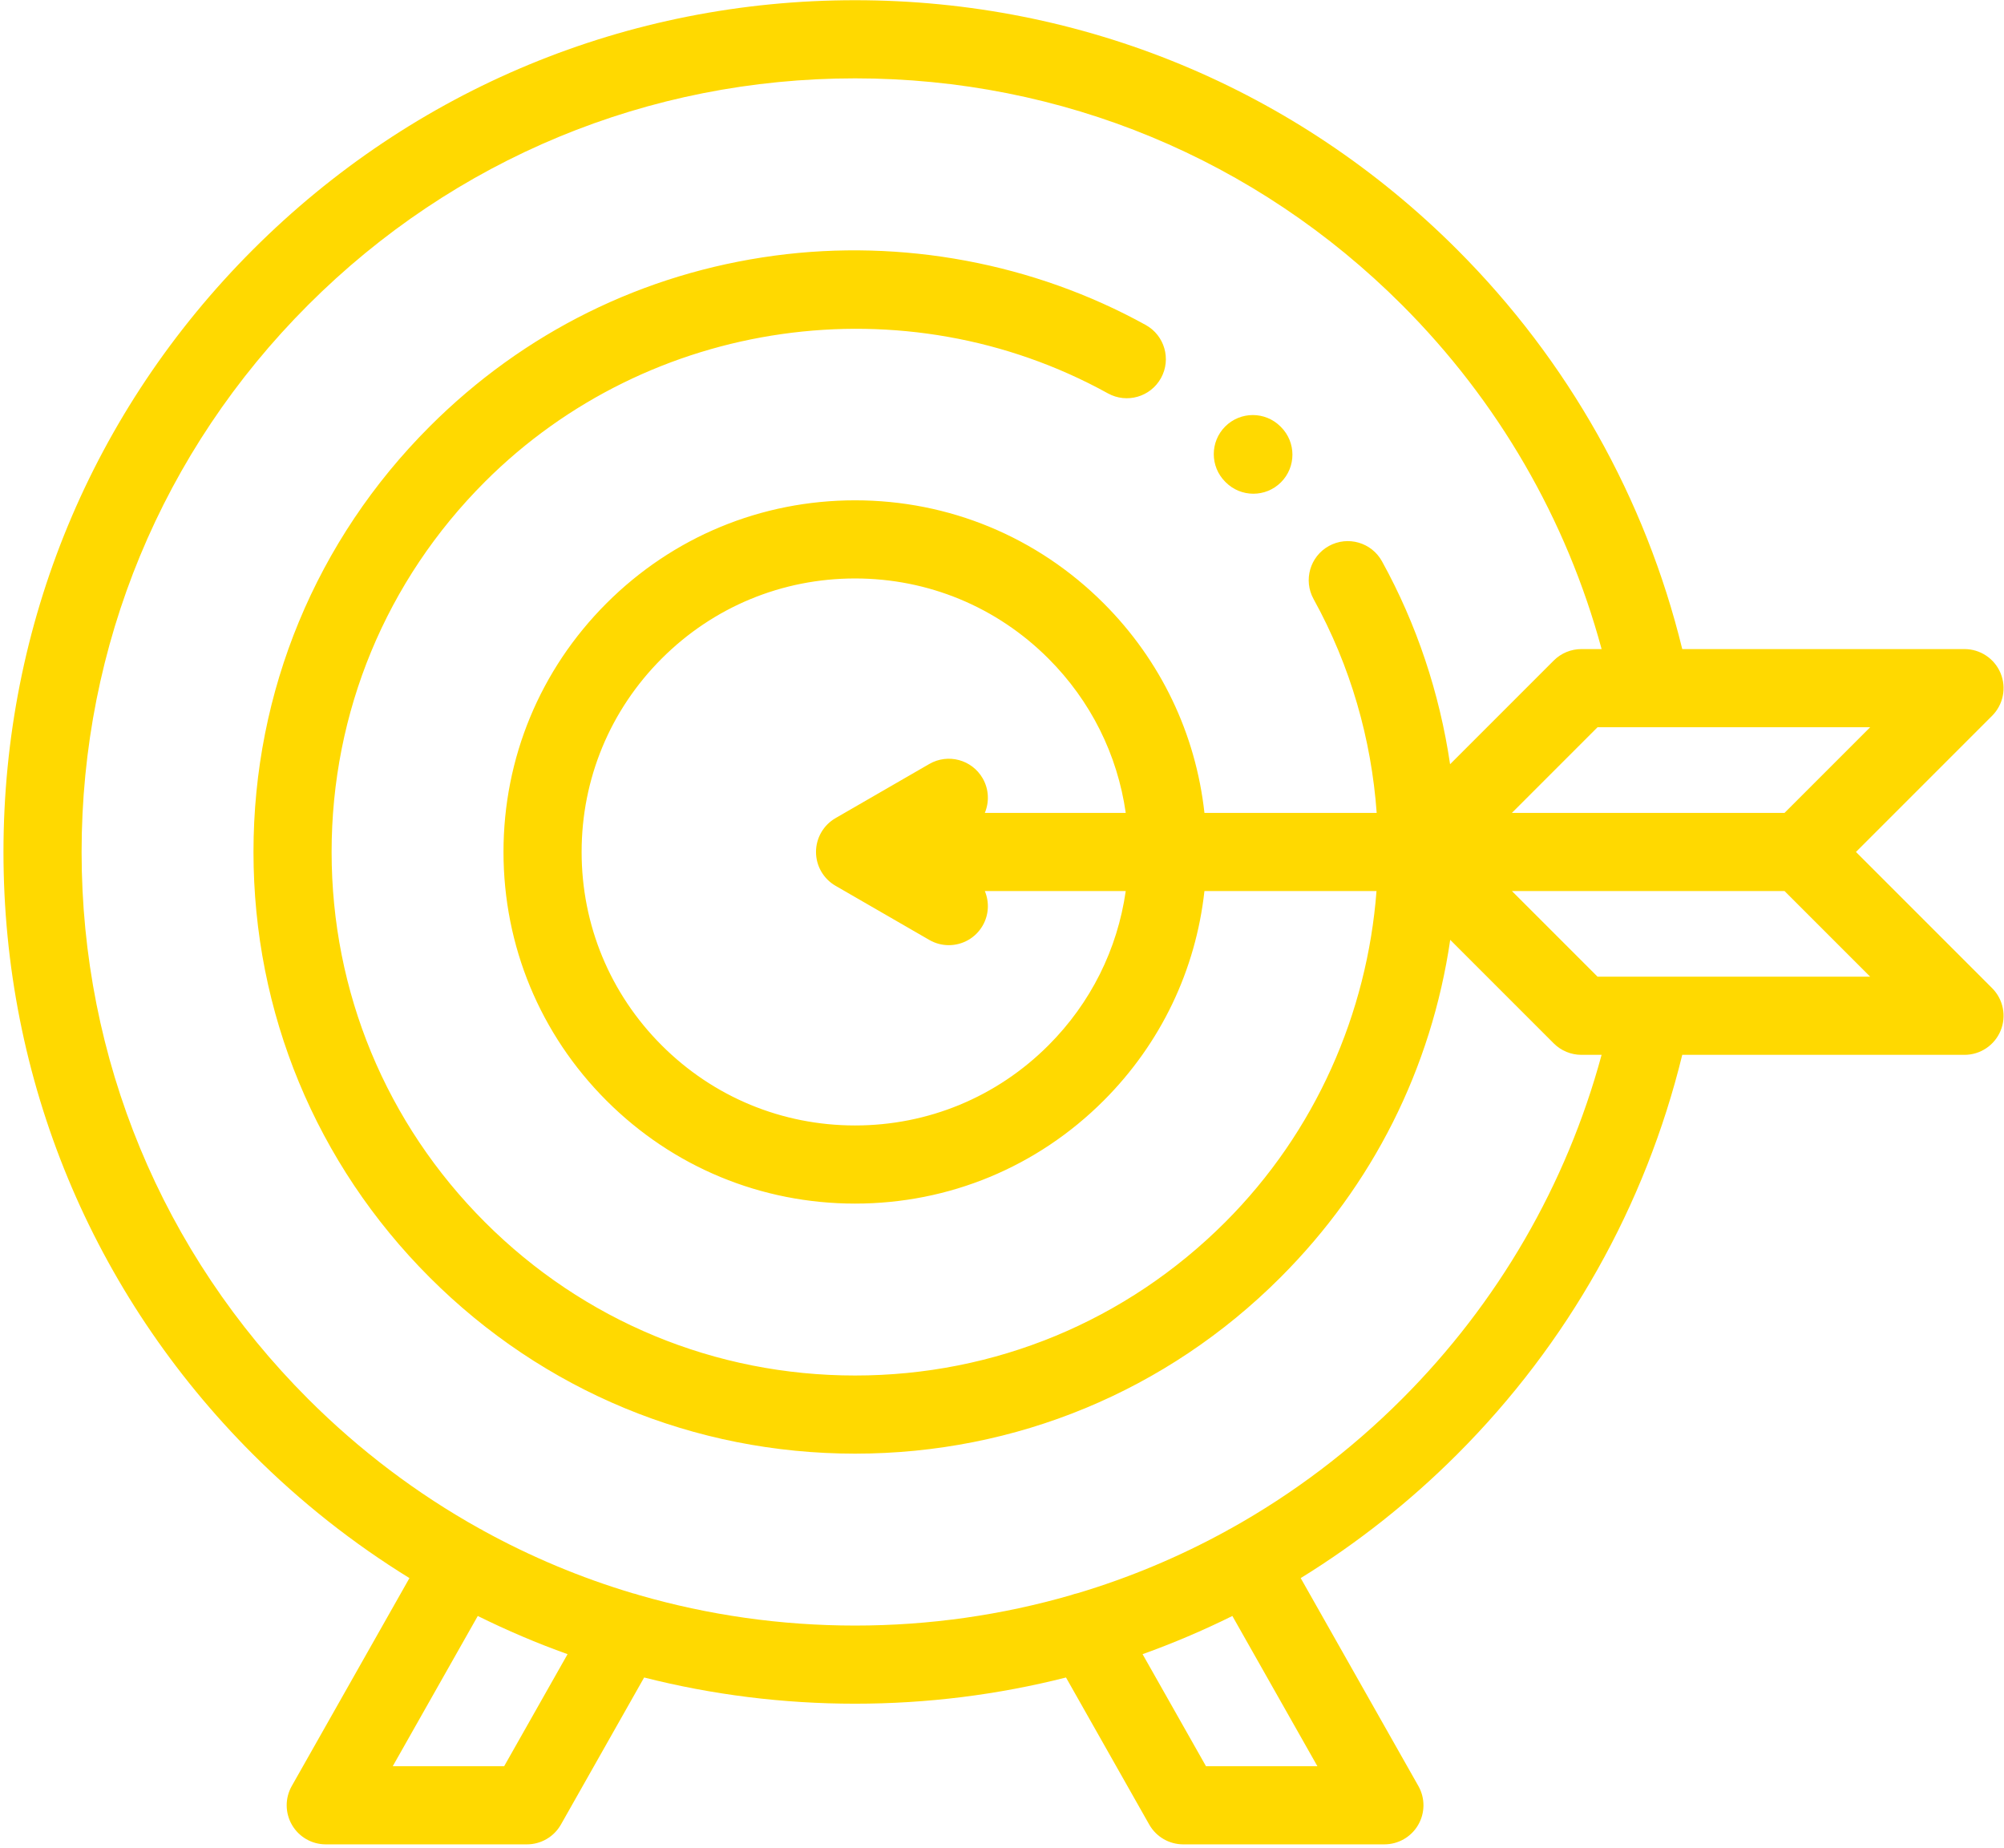 <?xml version="1.0" encoding="UTF-8"?> <svg xmlns="http://www.w3.org/2000/svg" width="513" height="473" viewBox="0 0 513 473" fill="none"> <path d="M313.775 123.437C315.728 125.39 318.287 126.366 320.846 126.366C323.405 126.366 325.965 125.39 327.917 123.437C331.822 119.532 331.822 113.2 327.917 109.294L327.782 109.159C323.877 105.254 317.545 105.254 313.639 109.159C309.734 113.064 309.734 119.396 313.639 123.302L313.775 123.437Z" fill="#FFD900"></path> <path d="M475.104 218.054L509.959 183.199C512.819 180.339 513.674 176.037 512.126 172.301C510.578 168.564 506.932 166.128 502.887 166.128H430.636C421.192 127.468 401.371 92.241 373.036 63.905C331.863 22.73 277.118 0.054 218.888 0.054C160.658 0.054 105.913 22.73 64.739 63.905C23.564 105.08 0.888 159.824 0.888 218.054C0.888 276.284 23.564 331.029 64.739 372.203C76.983 384.447 90.434 395.041 104.813 403.903L74.686 457.128C72.934 460.224 72.958 464.018 74.75 467.09C76.541 470.164 79.83 472.054 83.388 472.054H134.888C138.491 472.054 141.816 470.116 143.591 466.98L164.893 429.345C182.328 433.768 200.432 436.054 218.888 436.054C237.344 436.054 255.448 433.768 272.883 429.345L294.185 466.98C295.96 470.116 299.285 472.054 302.888 472.054H354.388C357.946 472.054 361.235 470.164 363.027 467.091C364.819 464.018 364.843 460.224 363.091 457.129L332.964 403.904C347.343 395.041 360.794 384.448 373.038 372.204C401.362 343.88 421.193 308.638 430.636 269.981H502.888C506.932 269.981 510.579 267.544 512.127 263.808C513.675 260.072 512.819 255.77 509.96 252.91L475.104 218.054ZM456.819 208.054H387.03L408.956 186.128H478.746L456.819 208.054ZM129.057 452.054H100.539L122.305 413.601C129.775 417.299 137.444 420.57 145.29 423.376L129.057 452.054ZM337.237 452.054H308.719L292.486 423.376C300.332 420.57 308.001 417.299 315.471 413.601L337.237 452.054ZM358.895 358.061C345.685 371.271 330.931 382.373 315.049 391.223C314.853 391.318 314.655 391.408 314.462 391.517C314.341 391.586 314.231 391.665 314.114 391.738C301.931 398.44 289.093 403.821 275.772 407.795C275.248 407.899 274.73 408.053 274.219 408.245C256.465 413.383 237.883 416.054 218.888 416.054C199.893 416.054 181.311 413.383 163.557 408.246C163.045 408.054 162.527 407.9 162.002 407.796C148.682 403.822 135.844 398.441 123.662 391.739C123.545 391.666 123.435 391.587 123.314 391.518C123.121 391.409 122.924 391.319 122.728 391.224C106.846 382.374 92.092 371.272 78.882 358.061C41.484 320.664 20.888 270.942 20.888 218.054C20.888 165.166 41.484 115.444 78.881 78.047C116.278 40.65 166 20.054 218.888 20.054C271.776 20.054 321.498 40.65 358.895 78.047C383.468 102.62 400.994 132.891 409.993 166.128H404.815C402.163 166.128 399.619 167.182 397.744 169.057L371.203 195.598C368.525 177.417 362.647 159.739 353.771 143.662C351.102 138.827 345.018 137.073 340.183 139.741C335.348 142.41 333.593 148.494 336.262 153.329C345.755 170.523 351.058 189.217 352.415 208.055H308.323C306.097 187.799 297.146 169.034 282.528 154.416C265.529 137.416 242.928 128.054 218.888 128.054C194.848 128.054 172.247 137.416 155.249 154.414C138.25 171.414 128.888 194.014 128.888 218.054C128.888 242.094 138.25 264.695 155.248 281.693C172.247 298.692 194.848 308.054 218.888 308.054C242.928 308.054 265.529 298.692 282.527 281.694C297.145 267.076 306.096 248.311 308.322 228.054H352.371C349.986 259.314 336.795 289.65 313.64 312.806C288.331 338.116 254.68 352.054 218.888 352.054C183.096 352.054 149.445 338.116 124.136 312.806C98.826 287.497 84.888 253.847 84.888 218.054C84.888 182.261 98.826 148.611 124.136 123.302C166.118 81.32 231.698 72.018 283.614 100.681C288.448 103.349 294.532 101.595 297.202 96.76C299.871 91.925 298.116 85.842 293.281 83.172C264.636 67.357 230.907 61.054 198.31 65.428C164.625 69.946 134.085 85.068 109.994 109.16C80.907 138.247 64.888 176.919 64.888 218.054C64.888 259.189 80.907 297.862 109.993 326.948C139.08 356.035 177.753 372.054 218.888 372.054C260.023 372.054 298.696 356.035 327.782 326.949C351.417 303.315 366.411 273.474 371.238 240.547L397.743 267.052C399.618 268.927 402.162 269.981 404.814 269.981H409.99C400.991 303.216 383.458 333.498 358.895 358.061ZM251.548 199.198C248.787 194.414 242.671 192.776 237.888 195.538L213.888 209.394C210.794 211.18 208.888 214.481 208.888 218.054C208.888 221.627 210.794 224.928 213.888 226.714L237.888 240.57C239.463 241.479 241.182 241.911 242.879 241.911C246.335 241.911 249.696 240.118 251.548 236.91C253.171 234.1 253.264 230.833 252.103 228.054H288.175C286.056 242.957 279.219 256.718 268.385 267.551C255.164 280.773 237.586 288.054 218.888 288.054C200.19 288.054 182.612 280.773 169.39 267.551C156.169 254.33 148.888 236.752 148.888 218.054C148.888 199.356 156.169 181.778 169.391 168.556C182.612 155.335 200.19 148.054 218.888 148.054C237.586 148.054 255.164 155.335 268.386 168.557C279.219 179.39 286.057 193.151 288.176 208.054H252.104C253.264 205.274 253.171 202.008 251.548 199.198ZM408.956 249.98L387.03 228.054H456.819L478.746 249.98H408.956Z" fill="#FFD900"></path> </svg> 